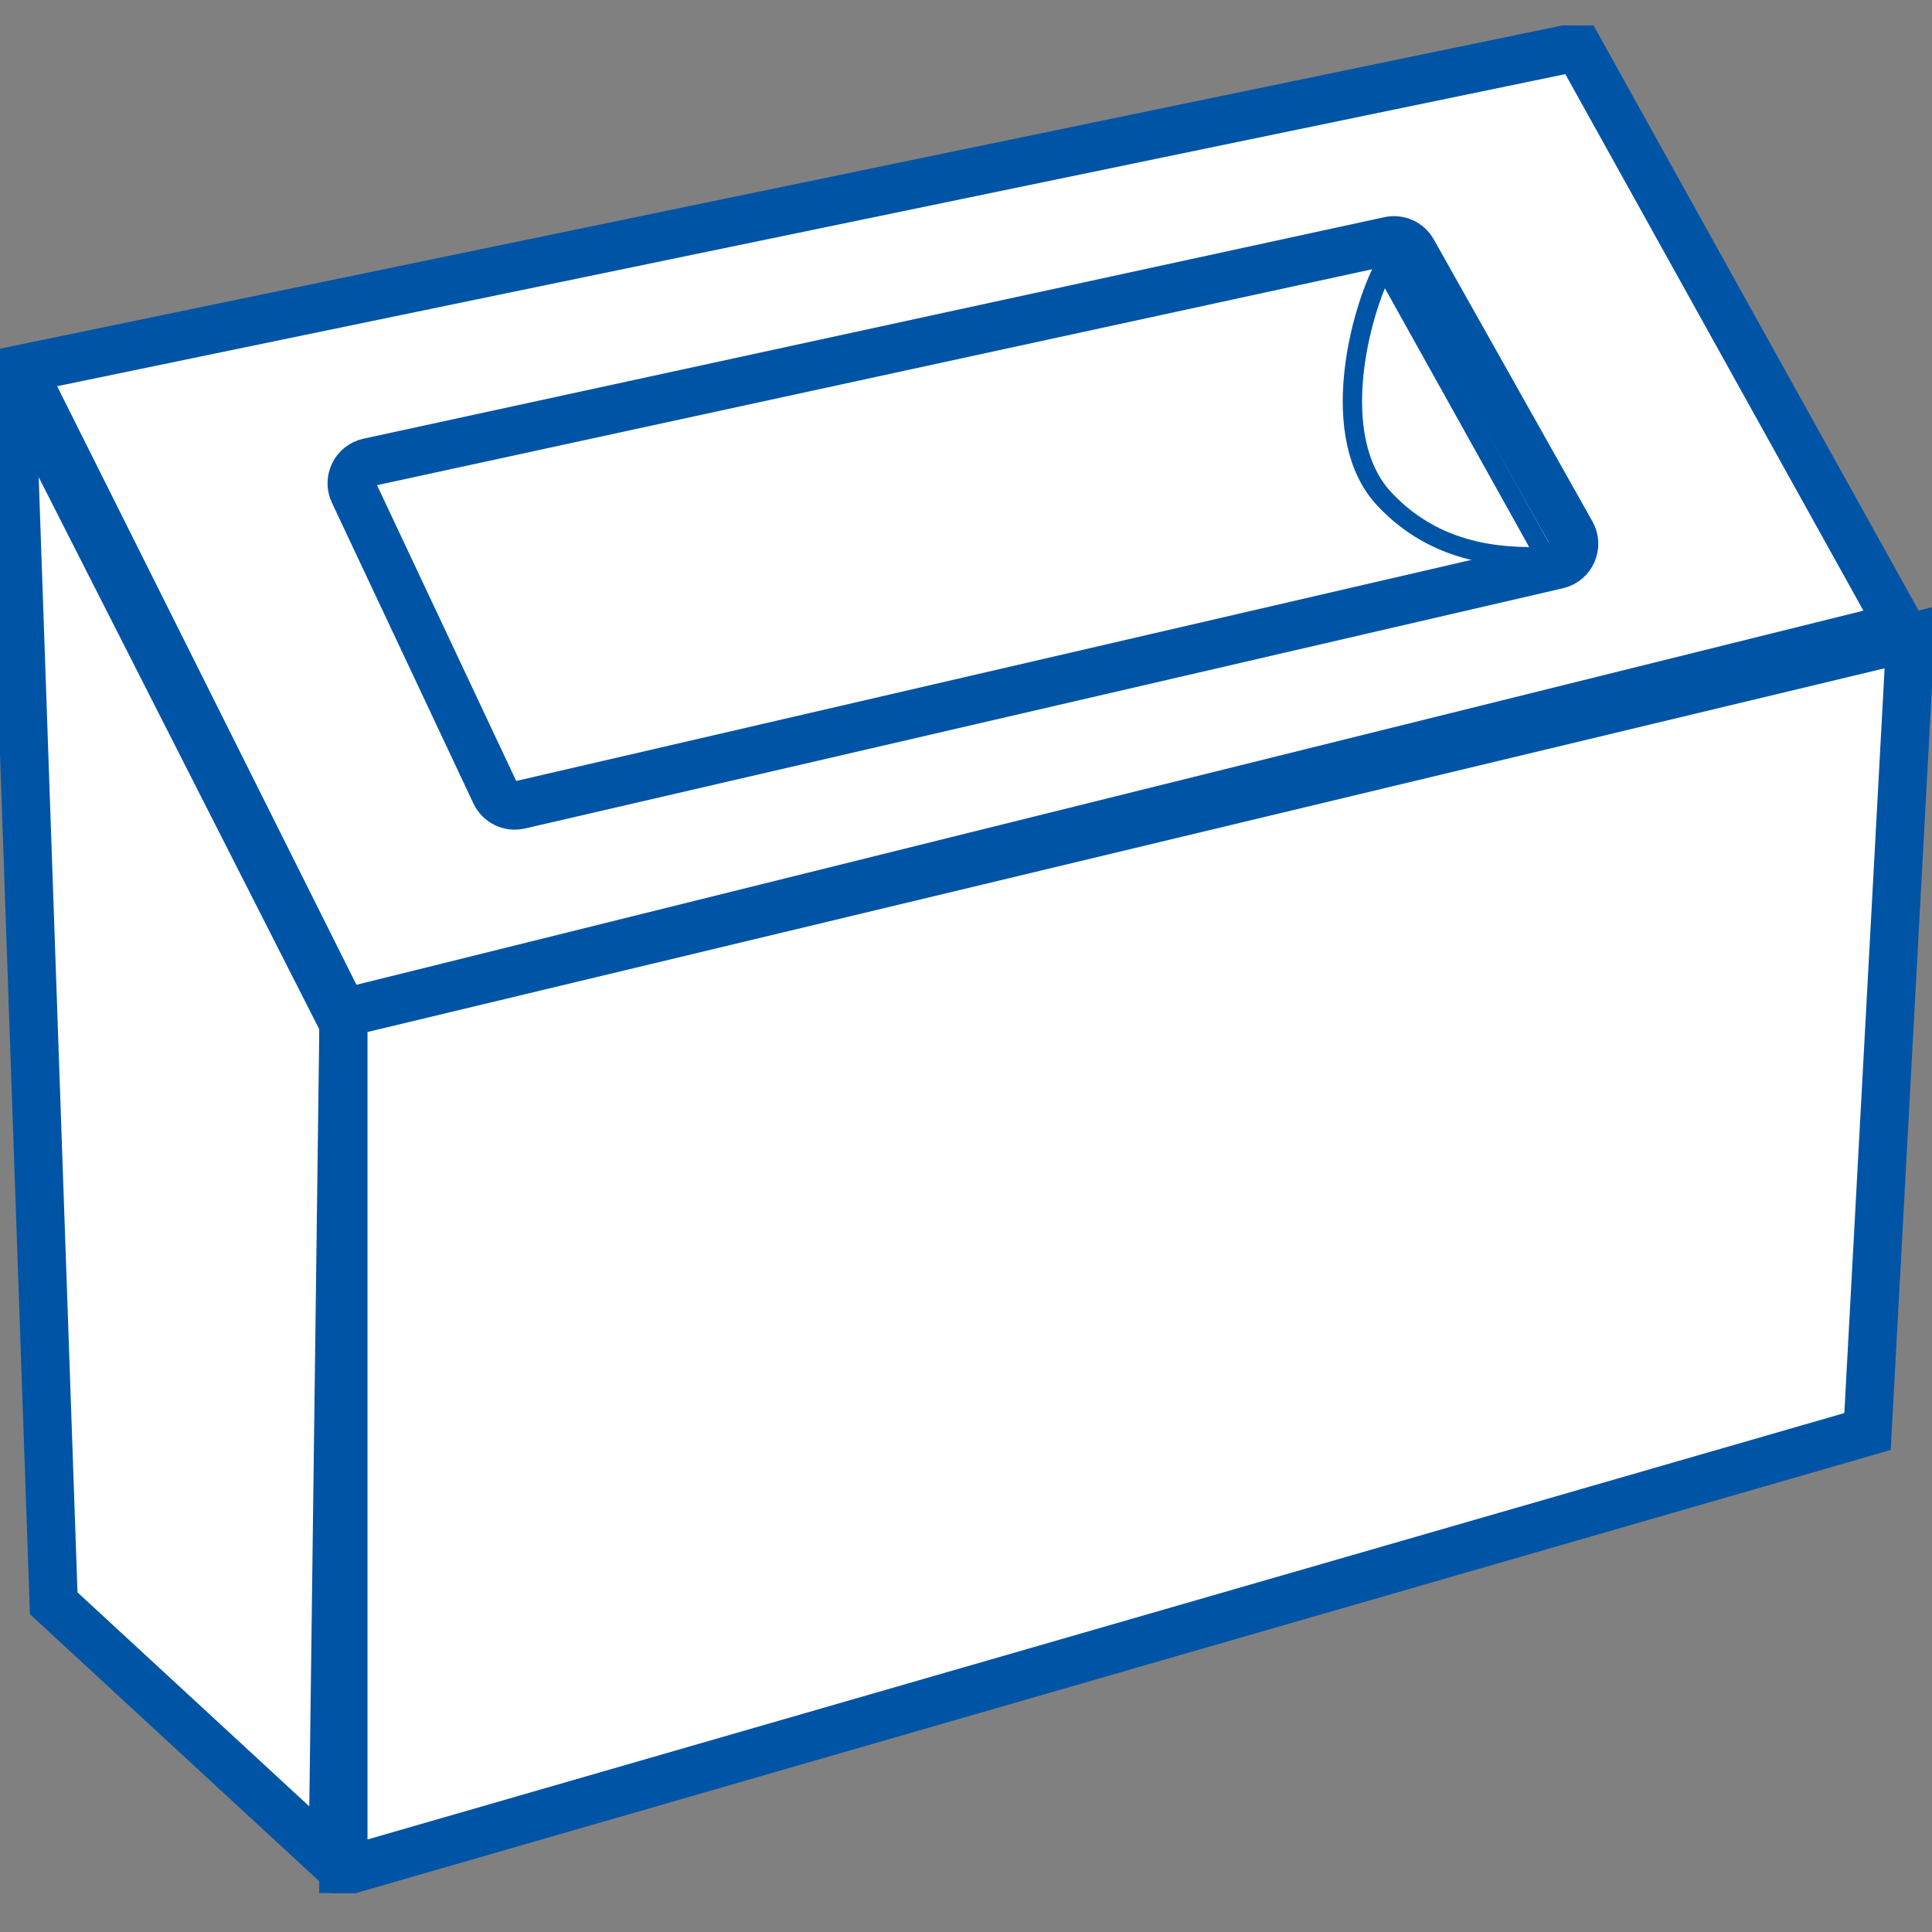 <svg width="40" height="40" viewBox="0 0 40 40" fill="none" xmlns="http://www.w3.org/2000/svg">
<rect x="0" y="0" width="40" height="40" fill="#808080" stroke="none"/>
<g clip-path="url(#clip0_4206_14210)">
<path d="M7.112 20.971L0.445 7.638L32.667 0.971L39.334 12.971L7.112 20.971Z" fill="white" stroke="#0054A6"/>
<path d="M1.112 33.194L0.223 7.638L7.112 21.194L6.889 38.527L1.112 33.194Z" fill="white" stroke="#0054A6"/>
<path d="M38.665 29.638L7.109 38.749V20.972L39.554 13.194L38.665 29.638Z" fill="white" stroke="#0054A6"/>
<path d="M10.254 16.422L7.324 10.195C7.202 9.936 7.352 9.632 7.632 9.571L28.768 4.985C28.958 4.944 29.154 5.032 29.249 5.202L32.534 11.041C32.679 11.299 32.536 11.625 32.247 11.692L10.757 16.666C10.553 16.713 10.344 16.612 10.254 16.422Z" fill="white" stroke="#0054A6" stroke-linecap="round"/>
<path d="M28.656 10.326C27.468 9.047 28.161 6.46 28.656 5.527L32 11.526C31.381 11.526 29.845 11.606 28.656 10.326Z" fill="white" stroke="#0054A6" stroke-width="0.4" stroke-linecap="round" stroke-linejoin="round"/>
</g>
<defs>
<clipPath id="clip0_4206_14210">
<rect width="40" height="38.667" fill="white" transform="translate(0 0.527)"/>
</clipPath>
</defs>
</svg>
